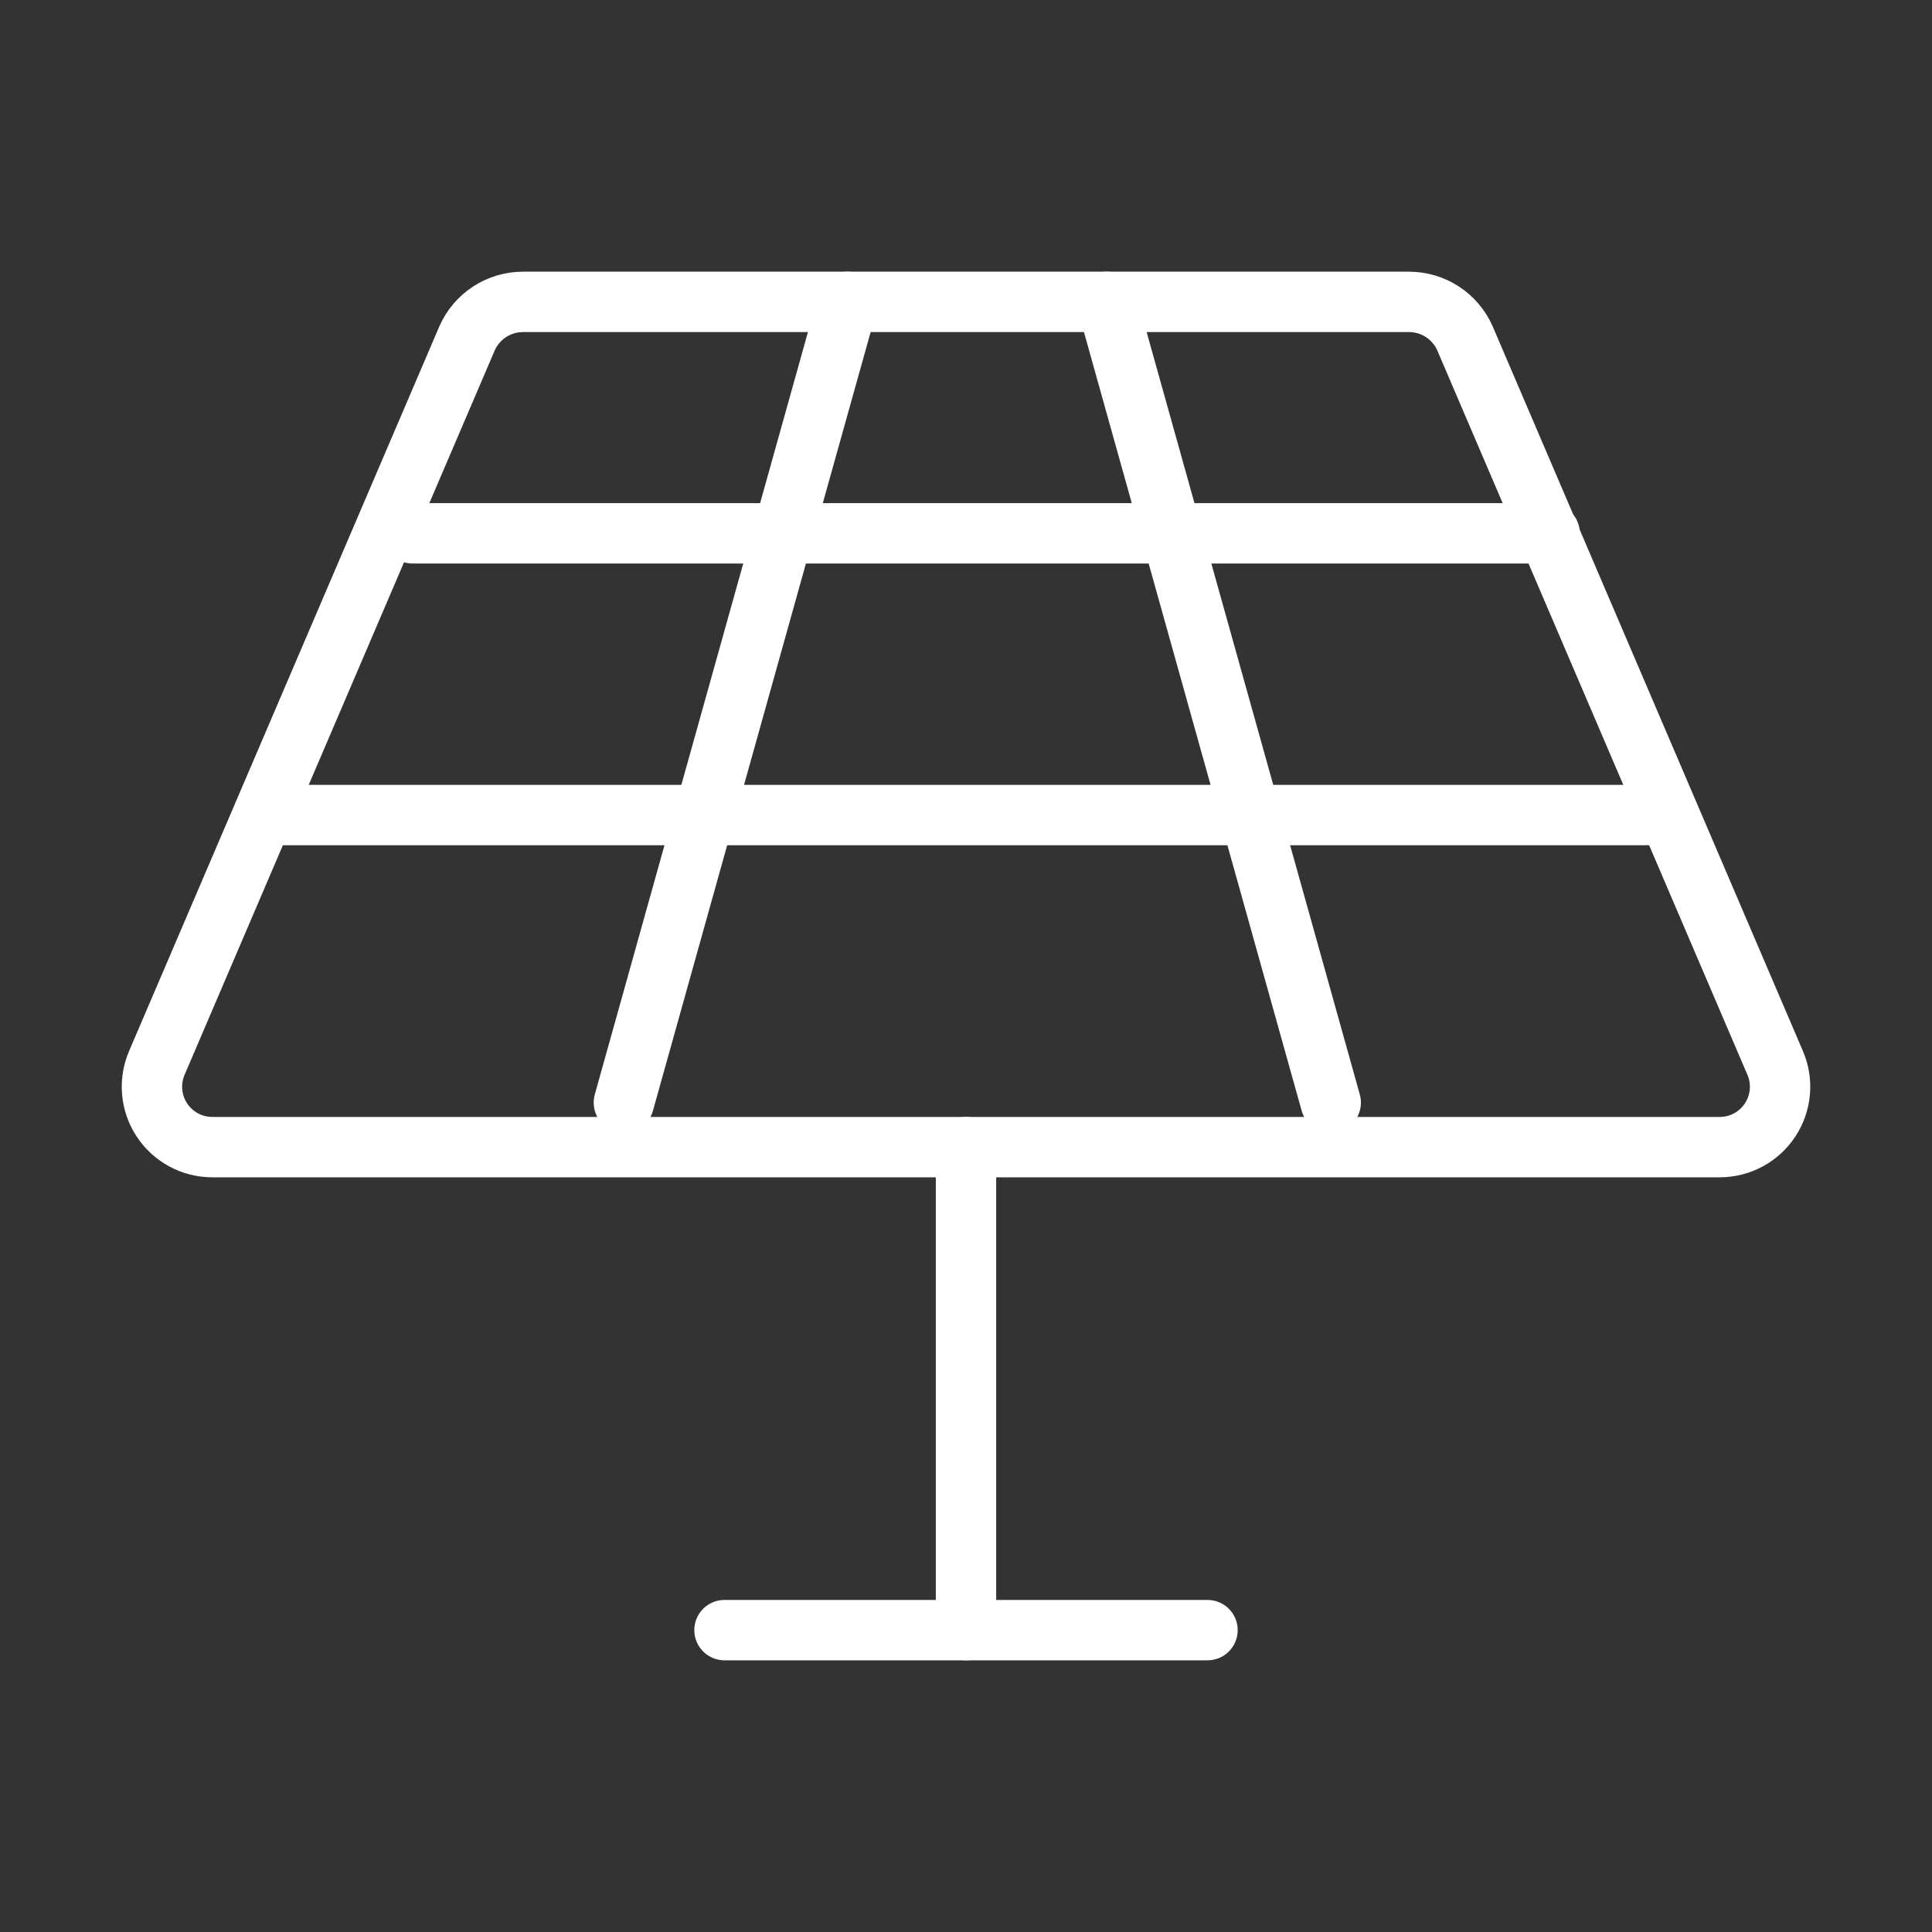 <svg width="96" height="96" viewBox="0 0 96 96" fill="none" xmlns="http://www.w3.org/2000/svg">
<rect x="0" y="0" width="96" height="96" fill="#333333" stroke="none"/>
<path d="M25.988 15H70.013C70.6 15 71.174 15.17 71.667 15.489C72.159 15.809 72.549 16.264 72.788 16.8L88.2 52.8C88.399 53.256 88.482 53.754 88.44 54.249C88.399 54.744 88.236 55.222 87.964 55.638C87.693 56.055 87.322 56.397 86.885 56.635C86.449 56.873 85.96 56.998 85.463 57H10.538C10.041 56.998 9.552 56.873 9.115 56.635C8.679 56.397 8.308 56.055 8.037 55.638C7.765 55.222 7.601 54.744 7.56 54.249C7.519 53.754 7.601 53.256 7.8 52.8L23.213 16.8C23.452 16.264 23.841 15.809 24.334 15.489C24.826 15.17 25.401 15 25.988 15V15Z" stroke="white" stroke-width="3" stroke-linecap="round" stroke-linejoin="round"/>
<path d="M48 57V81" stroke="white" stroke-width="3" stroke-linecap="round" stroke-linejoin="round"/>
<path d="M36 81H60" stroke="white" stroke-width="3" stroke-linecap="round" stroke-linejoin="round"/>
<path d="M82 40.5L14 40.5" stroke="white" stroke-width="3" stroke-linecap="round" stroke-linejoin="round"/>
<path d="M77 26.5L20.5 26.5" stroke="white" stroke-width="3" stroke-linecap="round" stroke-linejoin="round"/>
<path d="M66.123 54.787L54.999 15" stroke="white" stroke-width="3" stroke-linecap="round" stroke-linejoin="round"/>
<path d="M31 54.787L42.123 15" stroke="white" stroke-width="3" stroke-linecap="round" stroke-linejoin="round"/>
</svg>
